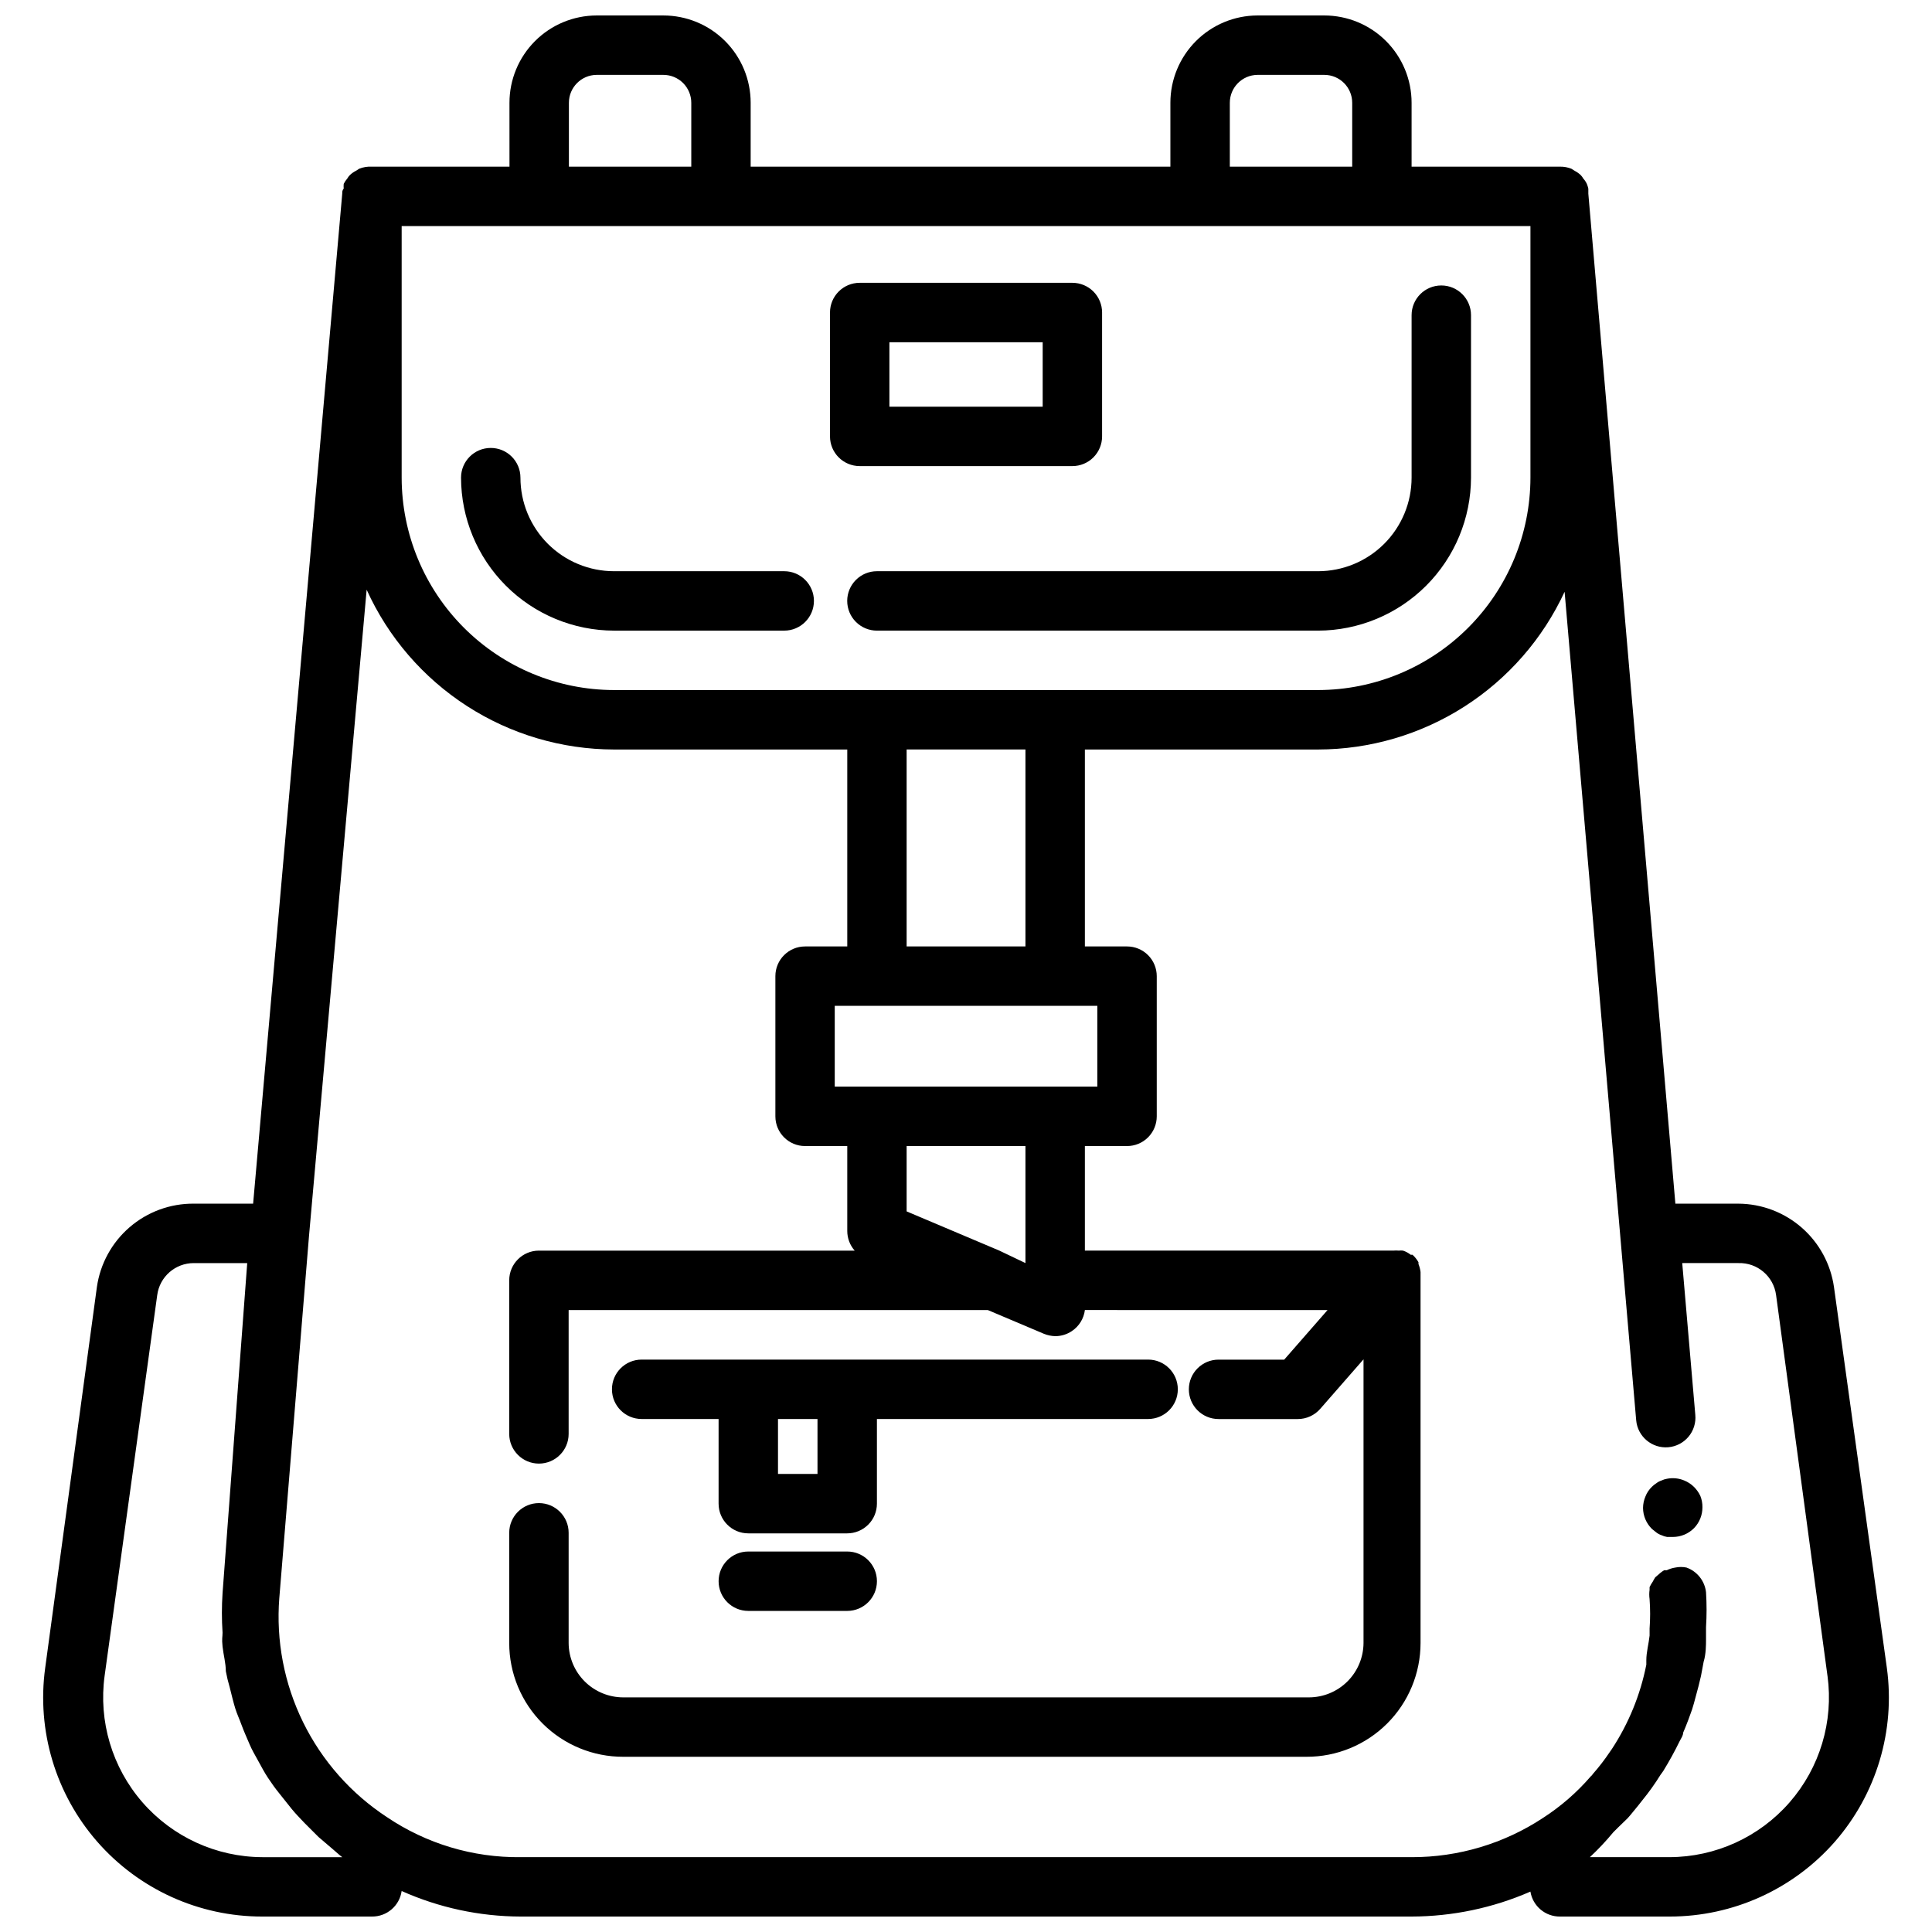 <?xml version="1.0" encoding="UTF-8"?>
<!-- Uploaded to: SVG Repo, www.svgrepo.com, Generator: SVG Repo Mixer Tools -->
<svg width="800px" height="800px" version="1.1" viewBox="144 144 512 512" xmlns="http://www.w3.org/2000/svg">
 <defs>
  <clipPath id="a">
   <path d="m155 148.09h490v503.81h-490z"/>
  </clipPath>
 </defs>
 <g clip-path="url(#a)">
  <path d="m266.18 270.58c0-4.348 3.523-7.871 7.871-7.871s7.871 3.523 7.871 7.871c0 6.578 2.613 12.883 7.262 17.535 4.652 4.648 10.957 7.262 17.535 7.262h45.105c4.348 0 7.875 3.523 7.875 7.871s-3.527 7.875-7.875 7.875h-45.105c-10.746-0.023-21.047-4.301-28.645-11.898-7.598-7.598-11.875-17.898-11.895-28.645zm102.34 32.668c0 2.09 0.828 4.09 2.305 5.566 1.477 1.477 3.477 2.309 5.566 2.309h116.9c10.746-0.023 21.047-4.301 28.645-11.898 7.598-7.598 11.875-17.898 11.898-28.645v-43.059c0-4.348-3.527-7.871-7.875-7.871-4.348 0-7.871 3.523-7.871 7.871v43.059c0 6.578-2.613 12.883-7.262 17.535-4.652 4.648-10.957 7.262-17.535 7.262h-116.9c-2.09 0-4.09 0.828-5.566 2.305-1.477 1.477-2.305 3.481-2.305 5.566zm-62.348 208.93c0-4.348 3.523-7.871 7.871-7.871h134.22c4.348 0 7.871 3.523 7.871 7.871 0 4.348-3.523 7.871-7.871 7.871h-71.871v22.434c0 2.09-0.828 4.09-2.305 5.566s-3.481 2.309-5.566 2.309h-26.215c-4.348 0-7.871-3.527-7.871-7.875v-22.434h-20.391c-4.348 0-7.871-3.523-7.871-7.871zm54.473 7.871h-10.469v14.562h10.469zm269.62 112.02c-11.047 12.609-27 19.84-43.766 19.836h-29.051c-3.898 0.051-7.246-2.762-7.871-6.613-9.934 4.336-20.648 6.586-31.488 6.613h-236.16c-10.852-0.035-21.578-2.34-31.488-6.769-0.551 3.914-3.922 6.809-7.871 6.769h-29.047c-16.773 0.02-32.73-7.219-43.762-19.852-11.035-12.633-16.059-29.422-13.785-46.035l13.699-100.92c0.875-6.168 3.961-11.809 8.68-15.875 4.719-4.07 10.754-6.285 16.98-6.242h15.746l23.617-267.65c0-0.473 0-0.945 0.395-1.34l-0.004 0.004c-0.043-0.418-0.043-0.84 0-1.262 0.25-0.512 0.57-0.988 0.945-1.414 0.191-0.348 0.43-0.664 0.711-0.945 0.469-0.438 1-0.809 1.574-1.102l0.867-0.551h-0.004c1.074-0.434 2.231-0.621 3.387-0.551h36.449l-0.004-16.926c0-6.125 2.43-12 6.754-16.34 4.32-4.336 10.188-6.785 16.312-6.805h17.711c6.141 0 12.027 2.438 16.367 6.777 4.34 4.34 6.777 10.227 6.777 16.367v16.926h111.23v-16.926c0-6.125 2.43-12 6.754-16.34 4.32-4.336 10.188-6.785 16.312-6.805h17.711c6.141 0 12.027 2.438 16.367 6.777 4.34 4.34 6.777 10.227 6.777 16.367v16.926h39.359c1.023-0.016 2.043 0.172 2.992 0.551l0.867 0.551c0.57 0.293 1.102 0.664 1.574 1.102 0.277 0.281 0.516 0.598 0.707 0.945 0.387 0.422 0.703 0.898 0.945 1.414 0.168 0.41 0.297 0.832 0.395 1.262v1.34l23.066 267.65h16.688c6.176 0.031 12.133 2.285 16.785 6.344 4.656 4.062 7.691 9.66 8.562 15.773l14.012 100.92c2.273 16.617-2.75 33.41-13.777 46.051zm-160.35-443.9h32.434v-16.926c0-4.086-3.312-7.402-7.402-7.402h-17.711c-4.055 0.047-7.32 3.344-7.32 7.402zm-175.15 0h32.434v-16.926c0-1.965-0.781-3.844-2.168-5.234-1.387-1.387-3.269-2.168-5.234-2.168h-17.711c-4.055 0.047-7.32 3.344-7.32 7.402zm-44.32 15.742v66.676c0.02 14.922 5.957 29.227 16.508 39.777s24.855 16.488 39.777 16.508h186.57c14.922-0.02 29.227-5.957 39.777-16.508 10.551-10.551 16.488-24.855 16.508-39.777v-66.676zm165.31 271.51v-27.711h-31.488v17.32l24.562 10.391 6.926 3.305zm19.051-43.453v-21.414h-69.59v21.41h69.59zm-19.051-89.348h-31.488v52.191h31.488zm-181.05 293.55c-0.867-0.629-1.652-1.418-2.519-2.125l-3.777-3.227-3.777-3.777c-1.102-1.18-2.281-2.363-3.305-3.621-1.027-1.262-2.367-2.996-3.391-4.254-1.023-1.258-1.969-2.598-2.914-4.016-0.945-1.418-1.812-3.07-2.676-4.644-0.867-1.574-1.574-2.754-2.203-4.25s-1.496-3.387-2.125-5.117c-0.629-1.73-1.18-2.832-1.652-4.328-0.473-1.496-1.023-3.777-1.496-5.668-0.414-1.398-0.758-2.82-1.023-4.254 0-2.125-0.629-4.328-0.867-6.535-0.234-2.203 0-2.441 0-3.699v0.004c-0.234-3.488-0.234-6.984 0-10.473l6.535-87.457h-14.172c-4.902 0-9.047 3.637-9.68 8.5l-13.934 100.84c-1.656 12.094 1.984 24.312 9.992 33.527 8.008 9.211 19.602 14.523 31.809 14.57zm393.6-48.02-13.621-100.92c-0.645-4.984-4.973-8.664-9.996-8.5h-14.879l3.465 40.227c0.195 2.09-0.449 4.172-1.797 5.781-1.344 1.613-3.277 2.617-5.367 2.797-4.324 0.367-8.129-2.84-8.504-7.16l-18.969-219.55c-5.777 12.469-14.996 23.027-26.57 30.434-11.578 7.402-25.027 11.348-38.77 11.367h-61.793v52.191h11.18-0.004c2.09 0 4.09 0.828 5.566 2.305 1.477 1.477 2.305 3.477 2.305 5.566v37.156c0 2.086-0.828 4.09-2.305 5.566-1.477 1.477-3.477 2.305-5.566 2.305h-11.176v27.711h81.711c0.496-0.047 0.996-0.047 1.496 0 0.363-0.047 0.734-0.047 1.102 0 0.742 0.238 1.438 0.613 2.047 1.102h0.473c0.625 0.566 1.156 1.23 1.574 1.969v0.473-0.004c0.273 0.684 0.461 1.398 0.551 2.129v0.789 0 97.531c0 8.008-3.188 15.691-8.859 21.348s-13.359 8.824-21.371 8.801h-181.05c-8.012 0.023-15.699-3.144-21.371-8.801s-8.859-13.34-8.859-21.348v-29.207c0-4.348 3.527-7.871 7.871-7.871 4.348 0 7.875 3.523 7.875 7.871v29.207c0.02 3.828 1.555 7.492 4.269 10.191s6.387 4.215 10.215 4.215h181.68c3.828 0 7.504-1.516 10.215-4.215 2.715-2.699 4.25-6.363 4.273-10.191v-75.18l-11.492 13.145-0.004 0.004c-1.492 1.699-3.641 2.672-5.902 2.676h-21.02c-4.348 0-7.871-3.523-7.871-7.871 0-4.348 3.523-7.871 7.871-7.871h17.398l11.492-13.145-64.312-0.004c-0.285 2.281-1.551 4.32-3.465 5.59-1.281 0.859-2.785 1.324-4.332 1.336-1.051-0.02-2.094-0.23-3.066-0.629l-14.879-6.297h-111.07v32.828c0 4.348-3.527 7.871-7.875 7.871-4.344 0-7.871-3.523-7.871-7.871v-40.699c0-4.348 3.527-7.871 7.871-7.871h83.68c-1.266-1.438-1.965-3.285-1.965-5.195v-22.516h-11.18c-4.348 0-7.871-3.523-7.871-7.871v-37.156c0-4.348 3.523-7.871 7.871-7.871h11.18v-52.191h-61.797c-13.844-0.023-27.387-4.027-39.012-11.535-11.629-7.512-20.852-18.211-26.562-30.816l-15.27 171.21-7.871 95.961h-0.004c-0.891 11.348 1.285 22.727 6.297 32.945 5.016 10.223 12.684 18.906 22.199 25.148 10.453 7.062 22.812 10.77 35.426 10.629h236.16c12.367 0.027 24.469-3.586 34.797-10.391 4.727-3.051 8.996-6.762 12.672-11.023 0.223-0.172 0.41-0.383 0.551-0.629 1.625-1.84 3.125-3.785 4.488-5.824l0.551-0.789c4.457-6.793 7.559-14.383 9.133-22.355v-1.18c0-2.125 0.629-4.328 0.867-6.535v-1.812l-0.004 0.004c0.195-2.621 0.195-5.254 0-7.875-0.117-0.809-0.117-1.629 0-2.438v-0.707-0.004c0.242-0.523 0.531-1.023 0.867-1.496 0 0 0.395-0.789 0.629-1.102l0.551-0.473c0.555-0.531 1.16-1.008 1.812-1.414h0.707c0.723-0.352 1.492-0.59 2.285-0.711 0.957-0.195 1.949-0.195 2.91 0 2.84 1.004 4.856 3.543 5.195 6.535 0.195 3.094 0.195 6.195 0 9.289v3.387c0 1.102 0 3.777-0.629 5.746l-0.707 3.777c-0.395 1.812-0.867 3.543-1.34 5.273-0.473 1.73-0.629 2.441-1.023 3.621-0.395 1.18-1.496 4.172-2.363 6.141 0 0.789-0.551 1.496-0.945 2.281h0.004c-1.312 2.695-2.758 5.324-4.332 7.875l-0.789 1.102h0.004c-1.43 2.301-3.008 4.512-4.723 6.613l-1.18 1.496c-0.945 1.102-1.812 2.281-2.754 3.305l-2.598 2.519-1.18 1.18h-0.004c-1.926 2.34-4.004 4.547-6.219 6.613h21.098-0.004c12.207-0.027 23.805-5.316 31.828-14.516s11.688-21.41 10.055-33.504zm-259.78-32.984h-26.215c-4.348 0-7.871 3.523-7.871 7.871s3.523 7.871 7.871 7.871h26.215c4.348 0 7.871-3.523 7.871-7.871s-3.523-7.871-7.871-7.871zm-4.566-295.52v-32.828c0-4.348 3.523-7.871 7.871-7.871h56.363c2.09 0 4.09 0.828 5.566 2.305 1.477 1.477 2.305 3.481 2.305 5.566v32.828c0 2.086-0.828 4.09-2.305 5.566-1.477 1.477-3.477 2.305-5.566 2.305h-56.363c-4.348 0-7.871-3.523-7.871-7.871zm15.742-7.871h40.621v-17.082h-40.621zm213.18 286.23c-0.727-0.711-1.582-1.27-2.519-1.652-1.441-0.609-3.031-0.773-4.566-0.473-0.52 0.082-1.02 0.242-1.496 0.473-0.48 0.156-0.934 0.395-1.336 0.707-0.43 0.27-0.824 0.586-1.184 0.945-0.758 0.727-1.352 1.613-1.73 2.598-0.402 0.945-0.617 1.961-0.629 2.992 0.008 2.102 0.859 4.113 2.359 5.586l1.18 0.945h0.004c0.402 0.312 0.855 0.551 1.336 0.711 0.477 0.227 0.977 0.387 1.496 0.469h1.574c2.066-0.008 4.047-0.828 5.512-2.281 1.473-1.484 2.293-3.496 2.281-5.59 0.016-1.023-0.172-2.039-0.551-2.992-0.426-0.91-1.012-1.734-1.73-2.438z"/>
 </g>
</svg>